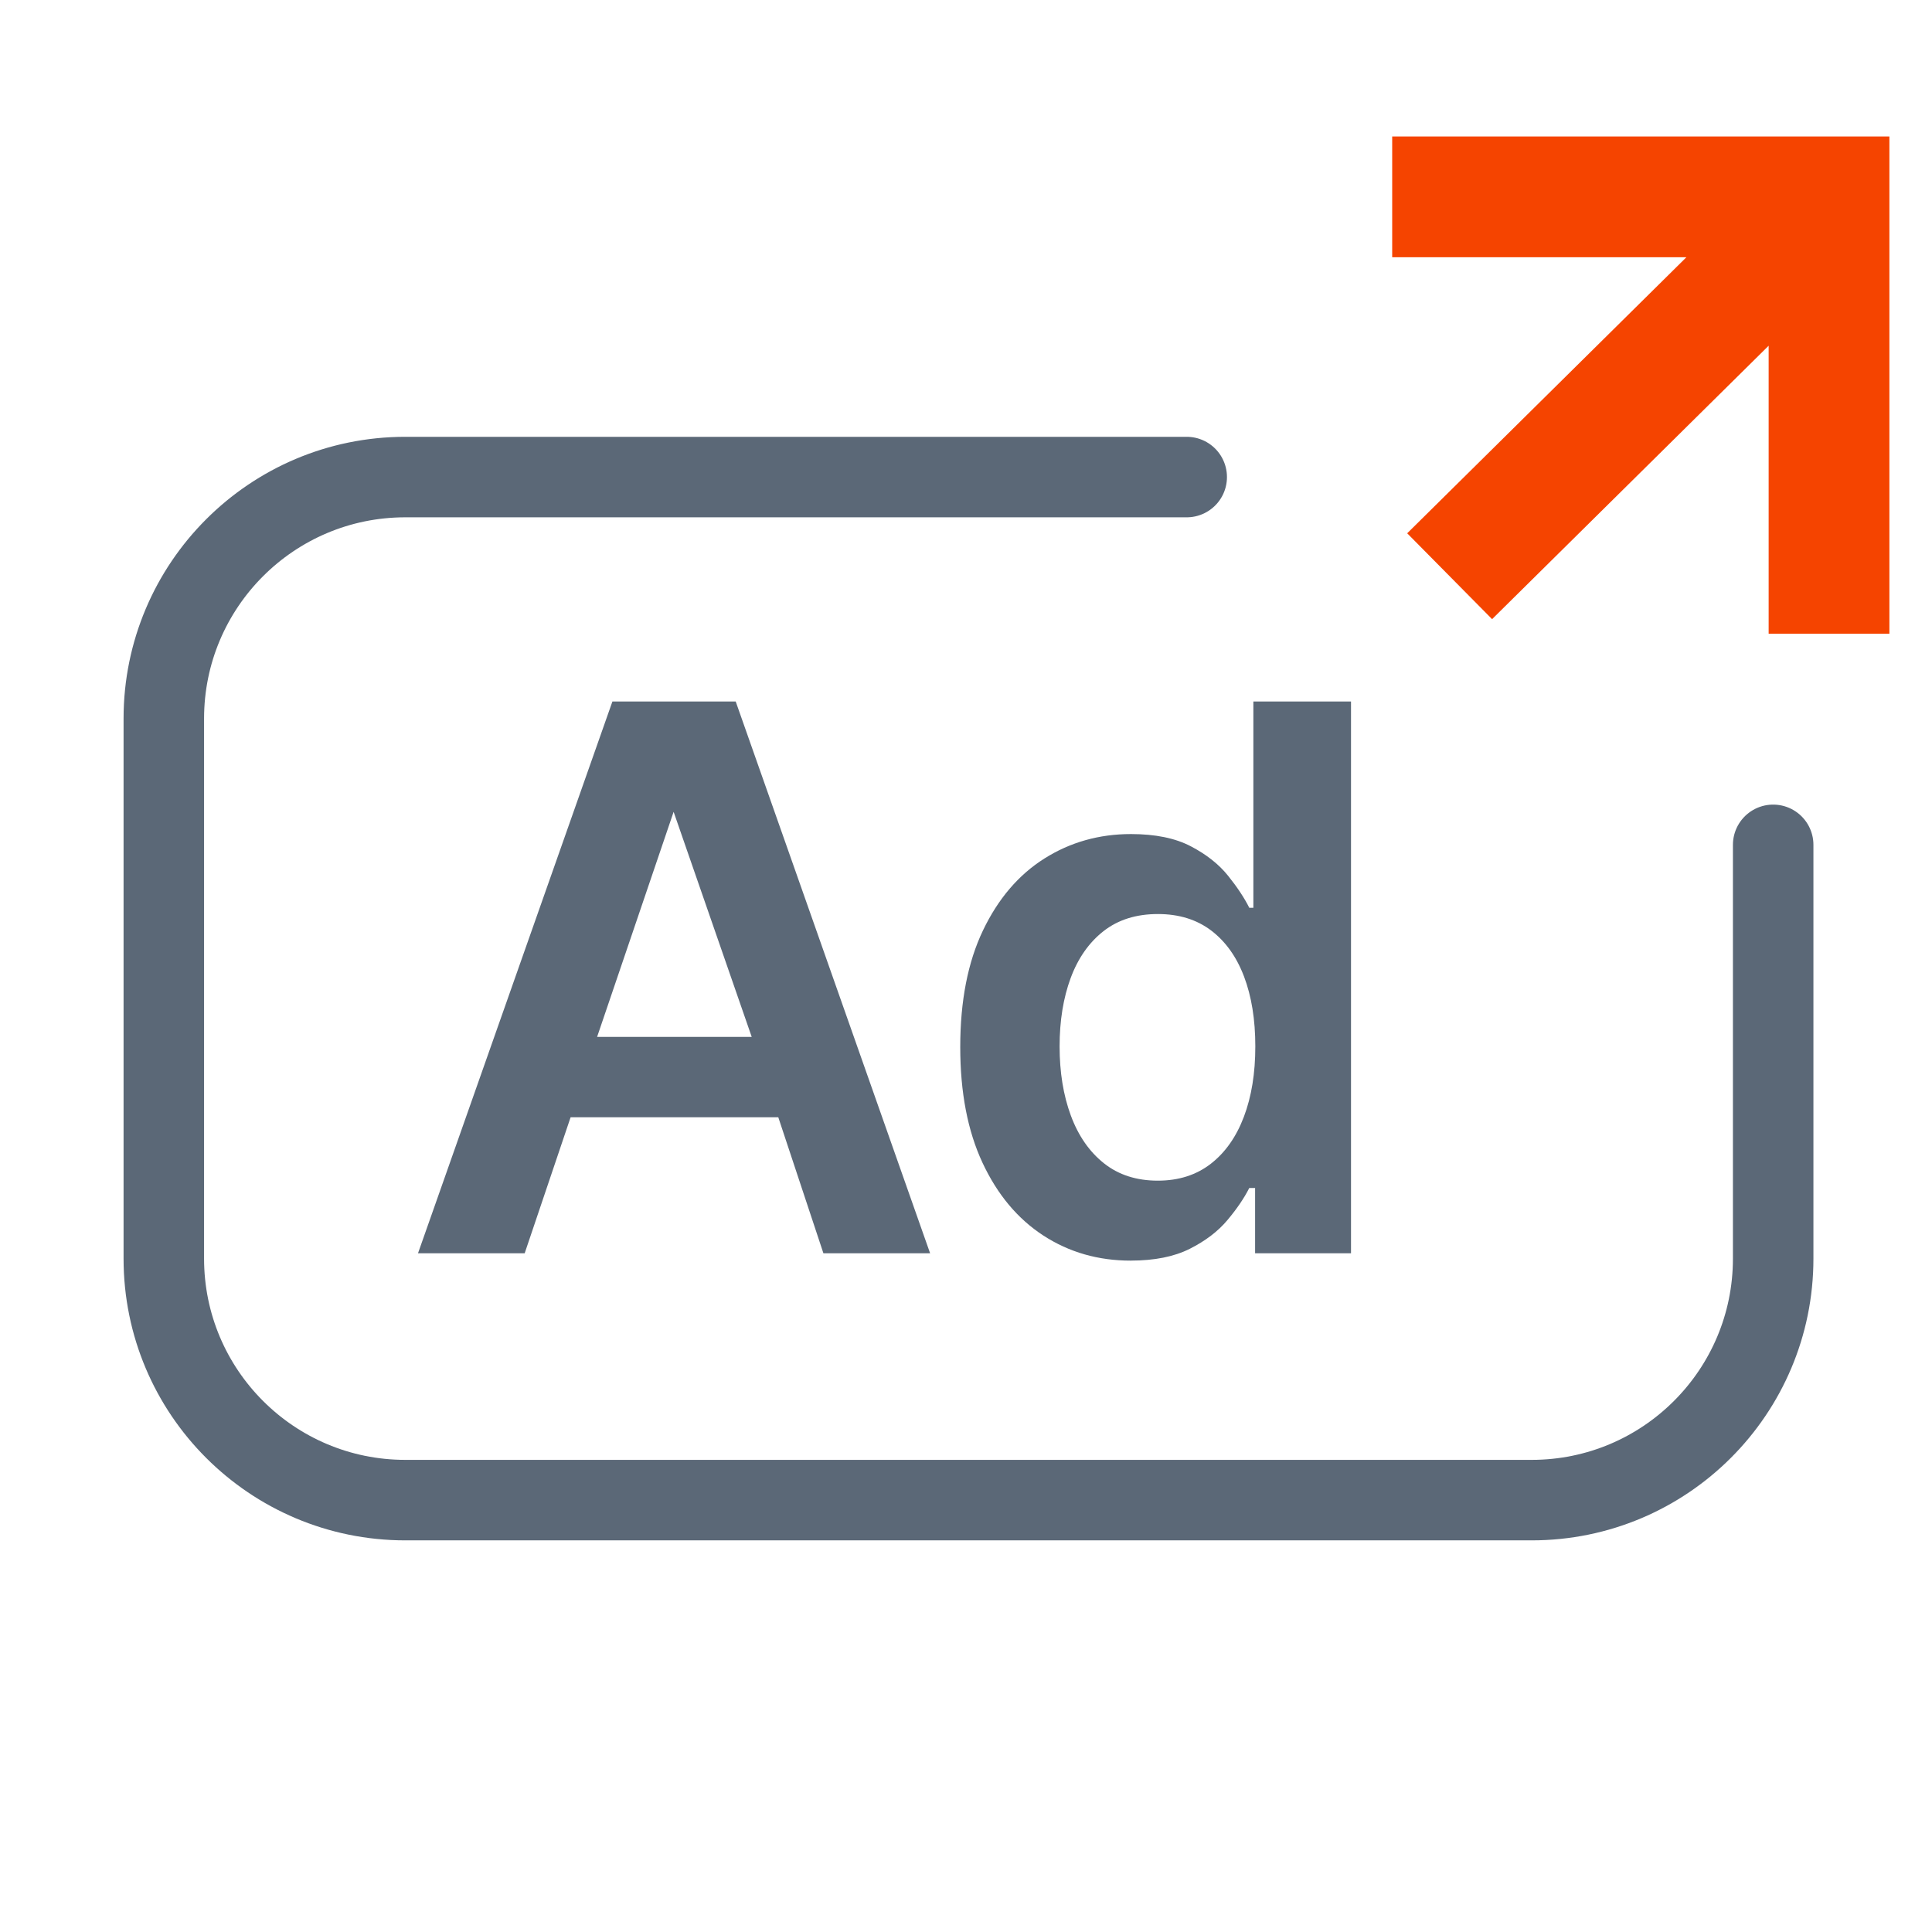 <svg xmlns="http://www.w3.org/2000/svg" width="96" height="96"><g fill="none" fill-rule="evenodd"><path stroke="#F54400" stroke-width="6" d="m72.032 28.632 17.06-16.867M69.177 9.782h21.706v21.706"/><path stroke="#5B6877" stroke-linecap="round" stroke-linejoin="round" stroke-width="4" d="M58.967 23.705H20.14c-6.627 0-12 5.373-12 12V62.54c0 6.628 5.373 12 12 12h55.968c6.627 0 12-5.372 12-12V41.98h0"/><path fill="#5B6877" d="M56.185 62.64c-1.613 0-3.059-.415-4.337-1.244-1.278-.83-2.287-2.034-3.026-3.615-.739-1.58-1.108-3.499-1.108-5.755 0-2.289.377-4.22 1.13-5.794.753-1.575 1.771-2.766 3.055-3.575 1.283-.808 2.716-1.213 4.297-1.213 1.21 0 2.203.203 2.979.61.775.405 1.391.893 1.847 1.461.456.569.808 1.1 1.054 1.592h.203v-10.25h4.852v27.418h-4.766V59.03h-.289c-.254.503-.615 1.035-1.085 1.595-.469.56-1.093 1.035-1.871 1.427-.778.392-1.756.587-2.935.587Zm1.35-3.974c1.032 0 1.907-.28 2.627-.837.719-.558 1.268-1.337 1.646-2.337.379-1 .568-2.167.568-3.498 0-1.328-.187-2.485-.56-3.469-.373-.984-.92-1.748-1.638-2.292-.72-.543-1.6-.815-2.643-.815-1.075 0-1.974.282-2.698.847-.723.565-1.269 1.343-1.636 2.332-.366.99-.55 2.122-.55 3.397 0 1.285.186 2.43.558 3.436.373 1.006.92 1.797 1.645 2.372.723.576 1.617.864 2.68.864ZM36.557 34.858l9.66 27.417h-5.302l-2.242-6.758h-10.32l-2.282 6.758H20.77l9.66-27.417h6.127Zm-3.085 5.481L29.67 51.522h7.682l-3.88-11.183Z"/></g></svg>